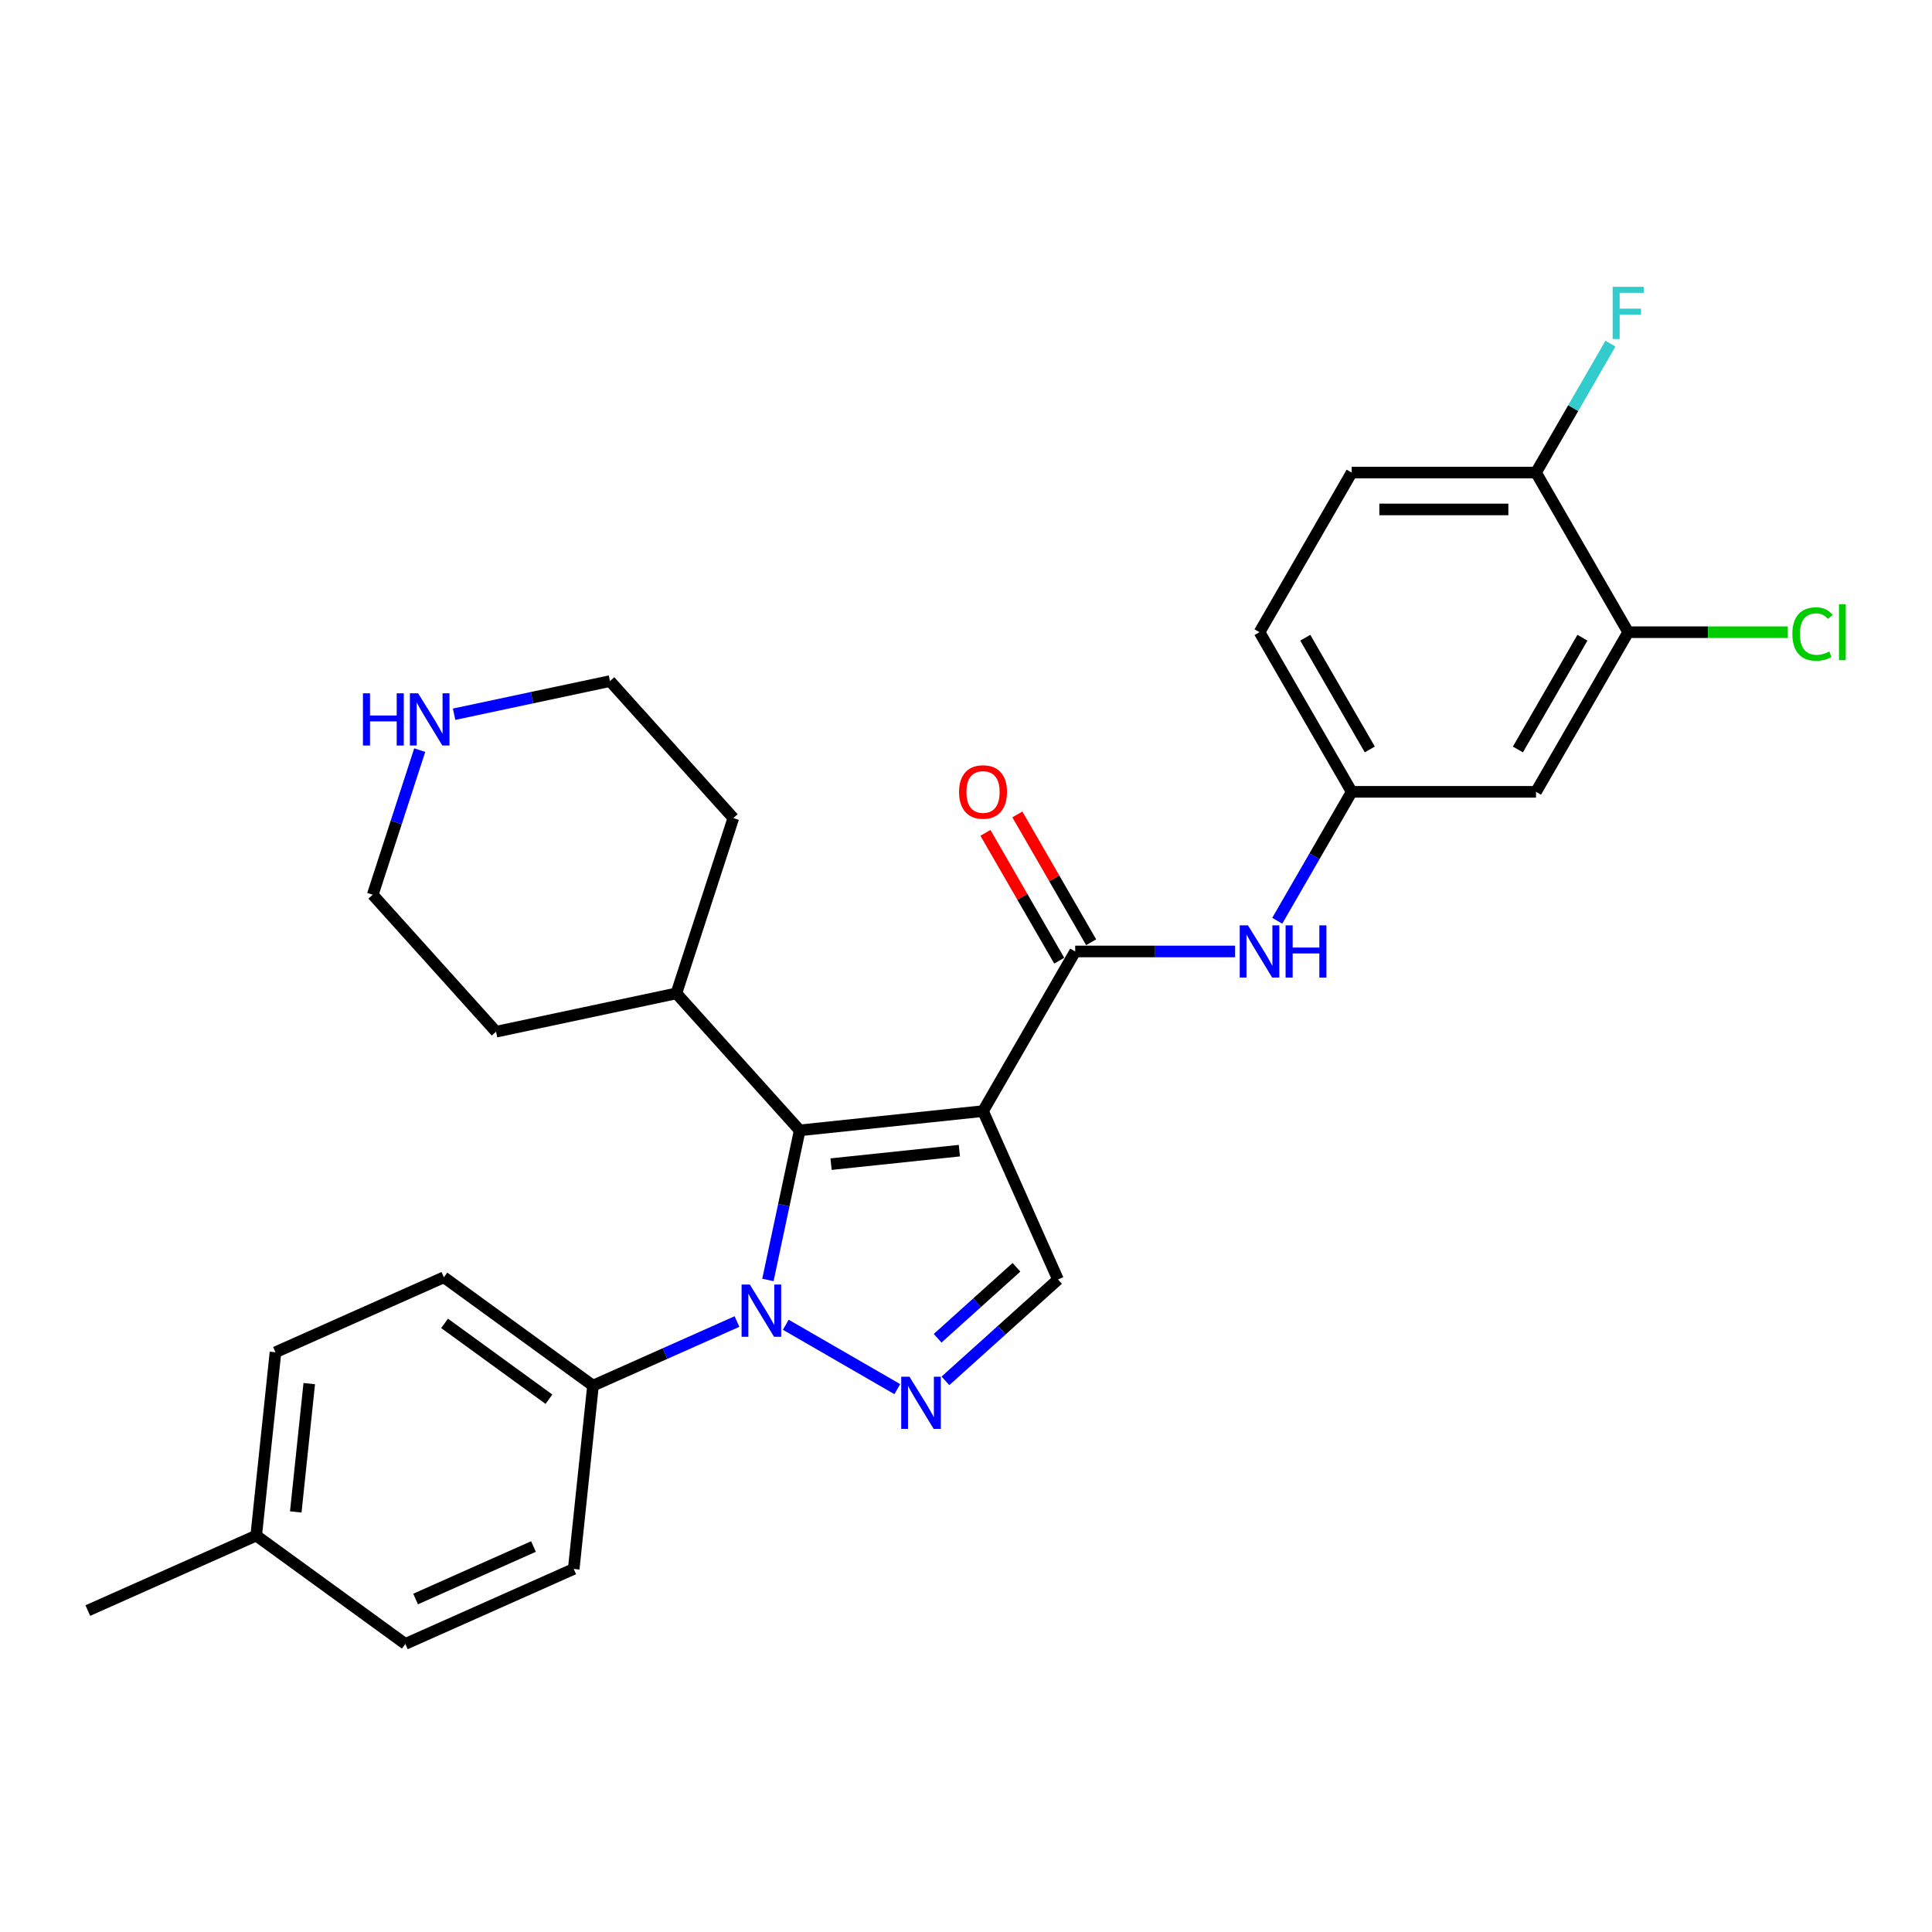 <?xml version='1.0' encoding='iso-8859-1'?>
<svg version='1.1' baseProfile='full'
              xmlns='http://www.w3.org/2000/svg'
                      xmlns:rdkit='http://www.rdkit.org/xml'
                      xmlns:xlink='http://www.w3.org/1999/xlink'
                  xml:space='preserve'
width='1000px' height='1000px' viewBox='0 0 1000 1000'>
<!-- END OF HEADER -->
<rect style='opacity:1.0;fill:#FFFFFF;stroke:none' width='1000' height='1000' x='0' y='0'> </rect>
<path class='bond-1' d='M 508.815,575.102 L 413.929,585.075' style='fill:none;fill-rule:evenodd;stroke:#000000;stroke-width:6px;stroke-linecap:butt;stroke-linejoin:miter;stroke-opacity:1' />
<path class='bond-1' d='M 496.576,595.575 L 430.157,602.556' style='fill:none;fill-rule:evenodd;stroke:#000000;stroke-width:6px;stroke-linecap:butt;stroke-linejoin:miter;stroke-opacity:1' />
<path class='bond-3' d='M 508.815,575.102 L 556.519,492.476' style='fill:none;fill-rule:evenodd;stroke:#000000;stroke-width:6px;stroke-linecap:butt;stroke-linejoin:miter;stroke-opacity:1' />
<path class='bond-4' d='M 508.815,575.102 L 547.621,662.262' style='fill:none;fill-rule:evenodd;stroke:#000000;stroke-width:6px;stroke-linecap:butt;stroke-linejoin:miter;stroke-opacity:1' />
<path class='bond-0' d='M 397.471,662.503 L 405.7,623.789' style='fill:none;fill-rule:evenodd;stroke:#0000FF;stroke-width:6px;stroke-linecap:butt;stroke-linejoin:miter;stroke-opacity:1' />
<path class='bond-0' d='M 405.7,623.789 L 413.929,585.075' style='fill:none;fill-rule:evenodd;stroke:#000000;stroke-width:6px;stroke-linecap:butt;stroke-linejoin:miter;stroke-opacity:1' />
<path class='bond-6' d='M 381.461,684.022 L 344.197,700.613' style='fill:none;fill-rule:evenodd;stroke:#0000FF;stroke-width:6px;stroke-linecap:butt;stroke-linejoin:miter;stroke-opacity:1' />
<path class='bond-6' d='M 344.197,700.613 L 306.933,717.204' style='fill:none;fill-rule:evenodd;stroke:#000000;stroke-width:6px;stroke-linecap:butt;stroke-linejoin:miter;stroke-opacity:1' />
<path class='bond-28' d='M 406.725,685.691 L 464.451,719.02' style='fill:none;fill-rule:evenodd;stroke:#0000FF;stroke-width:6px;stroke-linecap:butt;stroke-linejoin:miter;stroke-opacity:1' />
<path class='bond-12' d='M 413.929,585.075 L 350.089,514.173' style='fill:none;fill-rule:evenodd;stroke:#000000;stroke-width:6px;stroke-linecap:butt;stroke-linejoin:miter;stroke-opacity:1' />
<path class='bond-2' d='M 489.351,714.728 L 518.486,688.495' style='fill:none;fill-rule:evenodd;stroke:#0000FF;stroke-width:6px;stroke-linecap:butt;stroke-linejoin:miter;stroke-opacity:1' />
<path class='bond-2' d='M 518.486,688.495 L 547.621,662.262' style='fill:none;fill-rule:evenodd;stroke:#000000;stroke-width:6px;stroke-linecap:butt;stroke-linejoin:miter;stroke-opacity:1' />
<path class='bond-2' d='M 485.323,692.678 L 505.717,674.315' style='fill:none;fill-rule:evenodd;stroke:#0000FF;stroke-width:6px;stroke-linecap:butt;stroke-linejoin:miter;stroke-opacity:1' />
<path class='bond-2' d='M 505.717,674.315 L 526.112,655.951' style='fill:none;fill-rule:evenodd;stroke:#000000;stroke-width:6px;stroke-linecap:butt;stroke-linejoin:miter;stroke-opacity:1' />
<path class='bond-5' d='M 556.519,492.476 L 597.907,492.476' style='fill:none;fill-rule:evenodd;stroke:#000000;stroke-width:6px;stroke-linecap:butt;stroke-linejoin:miter;stroke-opacity:1' />
<path class='bond-5' d='M 597.907,492.476 L 639.295,492.476' style='fill:none;fill-rule:evenodd;stroke:#0000FF;stroke-width:6px;stroke-linecap:butt;stroke-linejoin:miter;stroke-opacity:1' />
<path class='bond-10' d='M 564.781,487.706 L 545.683,454.627' style='fill:none;fill-rule:evenodd;stroke:#000000;stroke-width:6px;stroke-linecap:butt;stroke-linejoin:miter;stroke-opacity:1' />
<path class='bond-10' d='M 545.683,454.627 L 526.585,421.548' style='fill:none;fill-rule:evenodd;stroke:#FF0000;stroke-width:6px;stroke-linecap:butt;stroke-linejoin:miter;stroke-opacity:1' />
<path class='bond-10' d='M 548.256,497.247 L 529.158,464.168' style='fill:none;fill-rule:evenodd;stroke:#000000;stroke-width:6px;stroke-linecap:butt;stroke-linejoin:miter;stroke-opacity:1' />
<path class='bond-10' d='M 529.158,464.168 L 510.06,431.088' style='fill:none;fill-rule:evenodd;stroke:#FF0000;stroke-width:6px;stroke-linecap:butt;stroke-linejoin:miter;stroke-opacity:1' />
<path class='bond-9' d='M 661.104,476.581 L 680.367,443.216' style='fill:none;fill-rule:evenodd;stroke:#0000FF;stroke-width:6px;stroke-linecap:butt;stroke-linejoin:miter;stroke-opacity:1' />
<path class='bond-9' d='M 680.367,443.216 L 699.631,409.851' style='fill:none;fill-rule:evenodd;stroke:#000000;stroke-width:6px;stroke-linecap:butt;stroke-linejoin:miter;stroke-opacity:1' />
<path class='bond-14' d='M 306.933,717.204 L 229.747,661.125' style='fill:none;fill-rule:evenodd;stroke:#000000;stroke-width:6px;stroke-linecap:butt;stroke-linejoin:miter;stroke-opacity:1' />
<path class='bond-14' d='M 284.139,724.229 L 230.109,684.974' style='fill:none;fill-rule:evenodd;stroke:#000000;stroke-width:6px;stroke-linecap:butt;stroke-linejoin:miter;stroke-opacity:1' />
<path class='bond-15' d='M 306.933,717.204 L 296.96,812.089' style='fill:none;fill-rule:evenodd;stroke:#000000;stroke-width:6px;stroke-linecap:butt;stroke-linejoin:miter;stroke-opacity:1' />
<path class='bond-7' d='M 842.743,327.225 L 795.039,409.851' style='fill:none;fill-rule:evenodd;stroke:#000000;stroke-width:6px;stroke-linecap:butt;stroke-linejoin:miter;stroke-opacity:1' />
<path class='bond-7' d='M 819.062,330.078 L 785.669,387.916' style='fill:none;fill-rule:evenodd;stroke:#000000;stroke-width:6px;stroke-linecap:butt;stroke-linejoin:miter;stroke-opacity:1' />
<path class='bond-17' d='M 842.743,327.225 L 884.045,327.225' style='fill:none;fill-rule:evenodd;stroke:#000000;stroke-width:6px;stroke-linecap:butt;stroke-linejoin:miter;stroke-opacity:1' />
<path class='bond-17' d='M 884.045,327.225 L 925.347,327.225' style='fill:none;fill-rule:evenodd;stroke:#00CC00;stroke-width:6px;stroke-linecap:butt;stroke-linejoin:miter;stroke-opacity:1' />
<path class='bond-30' d='M 842.743,327.225 L 795.039,244.599' style='fill:none;fill-rule:evenodd;stroke:#000000;stroke-width:6px;stroke-linecap:butt;stroke-linejoin:miter;stroke-opacity:1' />
<path class='bond-8' d='M 795.039,409.851 L 699.631,409.851' style='fill:none;fill-rule:evenodd;stroke:#000000;stroke-width:6px;stroke-linecap:butt;stroke-linejoin:miter;stroke-opacity:1' />
<path class='bond-18' d='M 699.631,409.851 L 651.927,327.225' style='fill:none;fill-rule:evenodd;stroke:#000000;stroke-width:6px;stroke-linecap:butt;stroke-linejoin:miter;stroke-opacity:1' />
<path class='bond-18' d='M 709,387.916 L 675.607,330.078' style='fill:none;fill-rule:evenodd;stroke:#000000;stroke-width:6px;stroke-linecap:butt;stroke-linejoin:miter;stroke-opacity:1' />
<path class='bond-11' d='M 795.039,244.599 L 699.631,244.599' style='fill:none;fill-rule:evenodd;stroke:#000000;stroke-width:6px;stroke-linecap:butt;stroke-linejoin:miter;stroke-opacity:1' />
<path class='bond-11' d='M 780.727,263.681 L 713.942,263.681' style='fill:none;fill-rule:evenodd;stroke:#000000;stroke-width:6px;stroke-linecap:butt;stroke-linejoin:miter;stroke-opacity:1' />
<path class='bond-19' d='M 795.039,244.599 L 814.302,211.234' style='fill:none;fill-rule:evenodd;stroke:#000000;stroke-width:6px;stroke-linecap:butt;stroke-linejoin:miter;stroke-opacity:1' />
<path class='bond-19' d='M 814.302,211.234 L 833.566,177.868' style='fill:none;fill-rule:evenodd;stroke:#33CCCC;stroke-width:6px;stroke-linecap:butt;stroke-linejoin:miter;stroke-opacity:1' />
<path class='bond-25' d='M 350.089,514.173 L 256.766,534.009' style='fill:none;fill-rule:evenodd;stroke:#000000;stroke-width:6px;stroke-linecap:butt;stroke-linejoin:miter;stroke-opacity:1' />
<path class='bond-26' d='M 350.089,514.173 L 379.572,423.435' style='fill:none;fill-rule:evenodd;stroke:#000000;stroke-width:6px;stroke-linecap:butt;stroke-linejoin:miter;stroke-opacity:1' />
<path class='bond-13' d='M 235.04,369.684 L 275.386,361.108' style='fill:none;fill-rule:evenodd;stroke:#0000FF;stroke-width:6px;stroke-linecap:butt;stroke-linejoin:miter;stroke-opacity:1' />
<path class='bond-13' d='M 275.386,361.108 L 315.731,352.533' style='fill:none;fill-rule:evenodd;stroke:#000000;stroke-width:6px;stroke-linecap:butt;stroke-linejoin:miter;stroke-opacity:1' />
<path class='bond-29' d='M 217.243,388.264 L 205.084,425.686' style='fill:none;fill-rule:evenodd;stroke:#0000FF;stroke-width:6px;stroke-linecap:butt;stroke-linejoin:miter;stroke-opacity:1' />
<path class='bond-29' d='M 205.084,425.686 L 192.925,463.107' style='fill:none;fill-rule:evenodd;stroke:#000000;stroke-width:6px;stroke-linecap:butt;stroke-linejoin:miter;stroke-opacity:1' />
<path class='bond-20' d='M 229.747,661.125 L 142.587,699.931' style='fill:none;fill-rule:evenodd;stroke:#000000;stroke-width:6px;stroke-linecap:butt;stroke-linejoin:miter;stroke-opacity:1' />
<path class='bond-21' d='M 296.96,812.089 L 209.801,850.895' style='fill:none;fill-rule:evenodd;stroke:#000000;stroke-width:6px;stroke-linecap:butt;stroke-linejoin:miter;stroke-opacity:1' />
<path class='bond-21' d='M 276.125,800.478 L 215.114,827.643' style='fill:none;fill-rule:evenodd;stroke:#000000;stroke-width:6px;stroke-linecap:butt;stroke-linejoin:miter;stroke-opacity:1' />
<path class='bond-16' d='M 699.631,244.599 L 651.927,327.225' style='fill:none;fill-rule:evenodd;stroke:#000000;stroke-width:6px;stroke-linecap:butt;stroke-linejoin:miter;stroke-opacity:1' />
<path class='bond-31' d='M 142.587,699.931 L 132.614,794.816' style='fill:none;fill-rule:evenodd;stroke:#000000;stroke-width:6px;stroke-linecap:butt;stroke-linejoin:miter;stroke-opacity:1' />
<path class='bond-31' d='M 160.068,716.158 L 153.087,782.578' style='fill:none;fill-rule:evenodd;stroke:#000000;stroke-width:6px;stroke-linecap:butt;stroke-linejoin:miter;stroke-opacity:1' />
<path class='bond-22' d='M 209.801,850.895 L 132.614,794.816' style='fill:none;fill-rule:evenodd;stroke:#000000;stroke-width:6px;stroke-linecap:butt;stroke-linejoin:miter;stroke-opacity:1' />
<path class='bond-27' d='M 132.614,794.816 L 45.455,833.622' style='fill:none;fill-rule:evenodd;stroke:#000000;stroke-width:6px;stroke-linecap:butt;stroke-linejoin:miter;stroke-opacity:1' />
<path class='bond-23' d='M 315.731,352.533 L 379.572,423.435' style='fill:none;fill-rule:evenodd;stroke:#000000;stroke-width:6px;stroke-linecap:butt;stroke-linejoin:miter;stroke-opacity:1' />
<path class='bond-24' d='M 192.925,463.107 L 256.766,534.009' style='fill:none;fill-rule:evenodd;stroke:#000000;stroke-width:6px;stroke-linecap:butt;stroke-linejoin:miter;stroke-opacity:1' />
<path  class='atom-1' d='M 388.12 664.888
L 396.974 679.2
Q 397.852 680.612, 399.264 683.168
Q 400.676 685.725, 400.752 685.878
L 400.752 664.888
L 404.34 664.888
L 404.34 691.908
L 400.638 691.908
L 391.135 676.261
Q 390.028 674.429, 388.845 672.33
Q 387.7 670.231, 387.357 669.582
L 387.357 691.908
L 383.846 691.908
L 383.846 664.888
L 388.12 664.888
' fill='#0000FF'/>
<path  class='atom-3' d='M 470.746 712.592
L 479.6 726.904
Q 480.478 728.316, 481.89 730.873
Q 483.302 733.429, 483.378 733.582
L 483.378 712.592
L 486.965 712.592
L 486.965 739.612
L 483.264 739.612
L 473.761 723.965
Q 472.654 722.133, 471.471 720.034
Q 470.326 717.935, 469.983 717.286
L 469.983 739.612
L 466.472 739.612
L 466.472 712.592
L 470.746 712.592
' fill='#0000FF'/>
<path  class='atom-6' d='M 645.954 478.967
L 654.808 493.278
Q 655.686 494.69, 657.098 497.247
Q 658.51 499.804, 658.586 499.956
L 658.586 478.967
L 662.173 478.967
L 662.173 505.986
L 658.472 505.986
L 648.969 490.339
Q 647.862 488.507, 646.679 486.408
Q 645.534 484.309, 645.191 483.661
L 645.191 505.986
L 641.68 505.986
L 641.68 478.967
L 645.954 478.967
' fill='#0000FF'/>
<path  class='atom-6' d='M 665.417 478.967
L 669.081 478.967
L 669.081 490.454
L 682.896 490.454
L 682.896 478.967
L 686.56 478.967
L 686.56 505.986
L 682.896 505.986
L 682.896 493.507
L 669.081 493.507
L 669.081 505.986
L 665.417 505.986
L 665.417 478.967
' fill='#0000FF'/>
<path  class='atom-11' d='M 496.412 409.927
Q 496.412 403.439, 499.617 399.814
Q 502.823 396.188, 508.815 396.188
Q 514.806 396.188, 518.012 399.814
Q 521.218 403.439, 521.218 409.927
Q 521.218 416.491, 517.974 420.231
Q 514.73 423.933, 508.815 423.933
Q 502.861 423.933, 499.617 420.231
Q 496.412 416.529, 496.412 409.927
M 508.815 420.88
Q 512.936 420.88, 515.15 418.132
Q 517.401 415.346, 517.401 409.927
Q 517.401 404.622, 515.15 401.951
Q 512.936 399.241, 508.815 399.241
Q 504.693 399.241, 502.441 401.913
Q 500.228 404.584, 500.228 409.927
Q 500.228 415.384, 502.441 418.132
Q 504.693 420.88, 508.815 420.88
' fill='#FF0000'/>
<path  class='atom-14' d='M 187.851 358.859
L 191.515 358.859
L 191.515 370.346
L 205.33 370.346
L 205.33 358.859
L 208.994 358.859
L 208.994 385.879
L 205.33 385.879
L 205.33 373.399
L 191.515 373.399
L 191.515 385.879
L 187.851 385.879
L 187.851 358.859
' fill='#0000FF'/>
<path  class='atom-14' d='M 216.435 358.859
L 225.289 373.17
Q 226.167 374.583, 227.579 377.139
Q 228.991 379.696, 229.067 379.849
L 229.067 358.859
L 232.655 358.859
L 232.655 385.879
L 228.953 385.879
L 219.45 370.232
Q 218.344 368.4, 217.161 366.301
Q 216.016 364.202, 215.672 363.553
L 215.672 385.879
L 212.161 385.879
L 212.161 358.859
L 216.435 358.859
' fill='#0000FF'/>
<path  class='atom-18' d='M 927.732 328.16
Q 927.732 321.443, 930.862 317.932
Q 934.029 314.383, 940.021 314.383
Q 945.593 314.383, 948.569 318.314
L 946.05 320.375
Q 943.875 317.512, 940.021 317.512
Q 935.937 317.512, 933.762 320.26
Q 931.625 322.97, 931.625 328.16
Q 931.625 333.503, 933.838 336.25
Q 936.09 338.998, 940.44 338.998
Q 943.417 338.998, 946.89 337.204
L 947.959 340.067
Q 946.547 340.983, 944.409 341.517
Q 942.272 342.051, 939.906 342.051
Q 934.029 342.051, 930.862 338.464
Q 927.732 334.877, 927.732 328.16
' fill='#00CC00'/>
<path  class='atom-18' d='M 951.851 312.742
L 955.362 312.742
L 955.362 341.708
L 951.851 341.708
L 951.851 312.742
' fill='#00CC00'/>
<path  class='atom-20' d='M 834.709 148.463
L 850.776 148.463
L 850.776 151.555
L 838.335 151.555
L 838.335 159.76
L 849.402 159.76
L 849.402 162.889
L 838.335 162.889
L 838.335 175.483
L 834.709 175.483
L 834.709 148.463
' fill='#33CCCC'/>
</svg>
